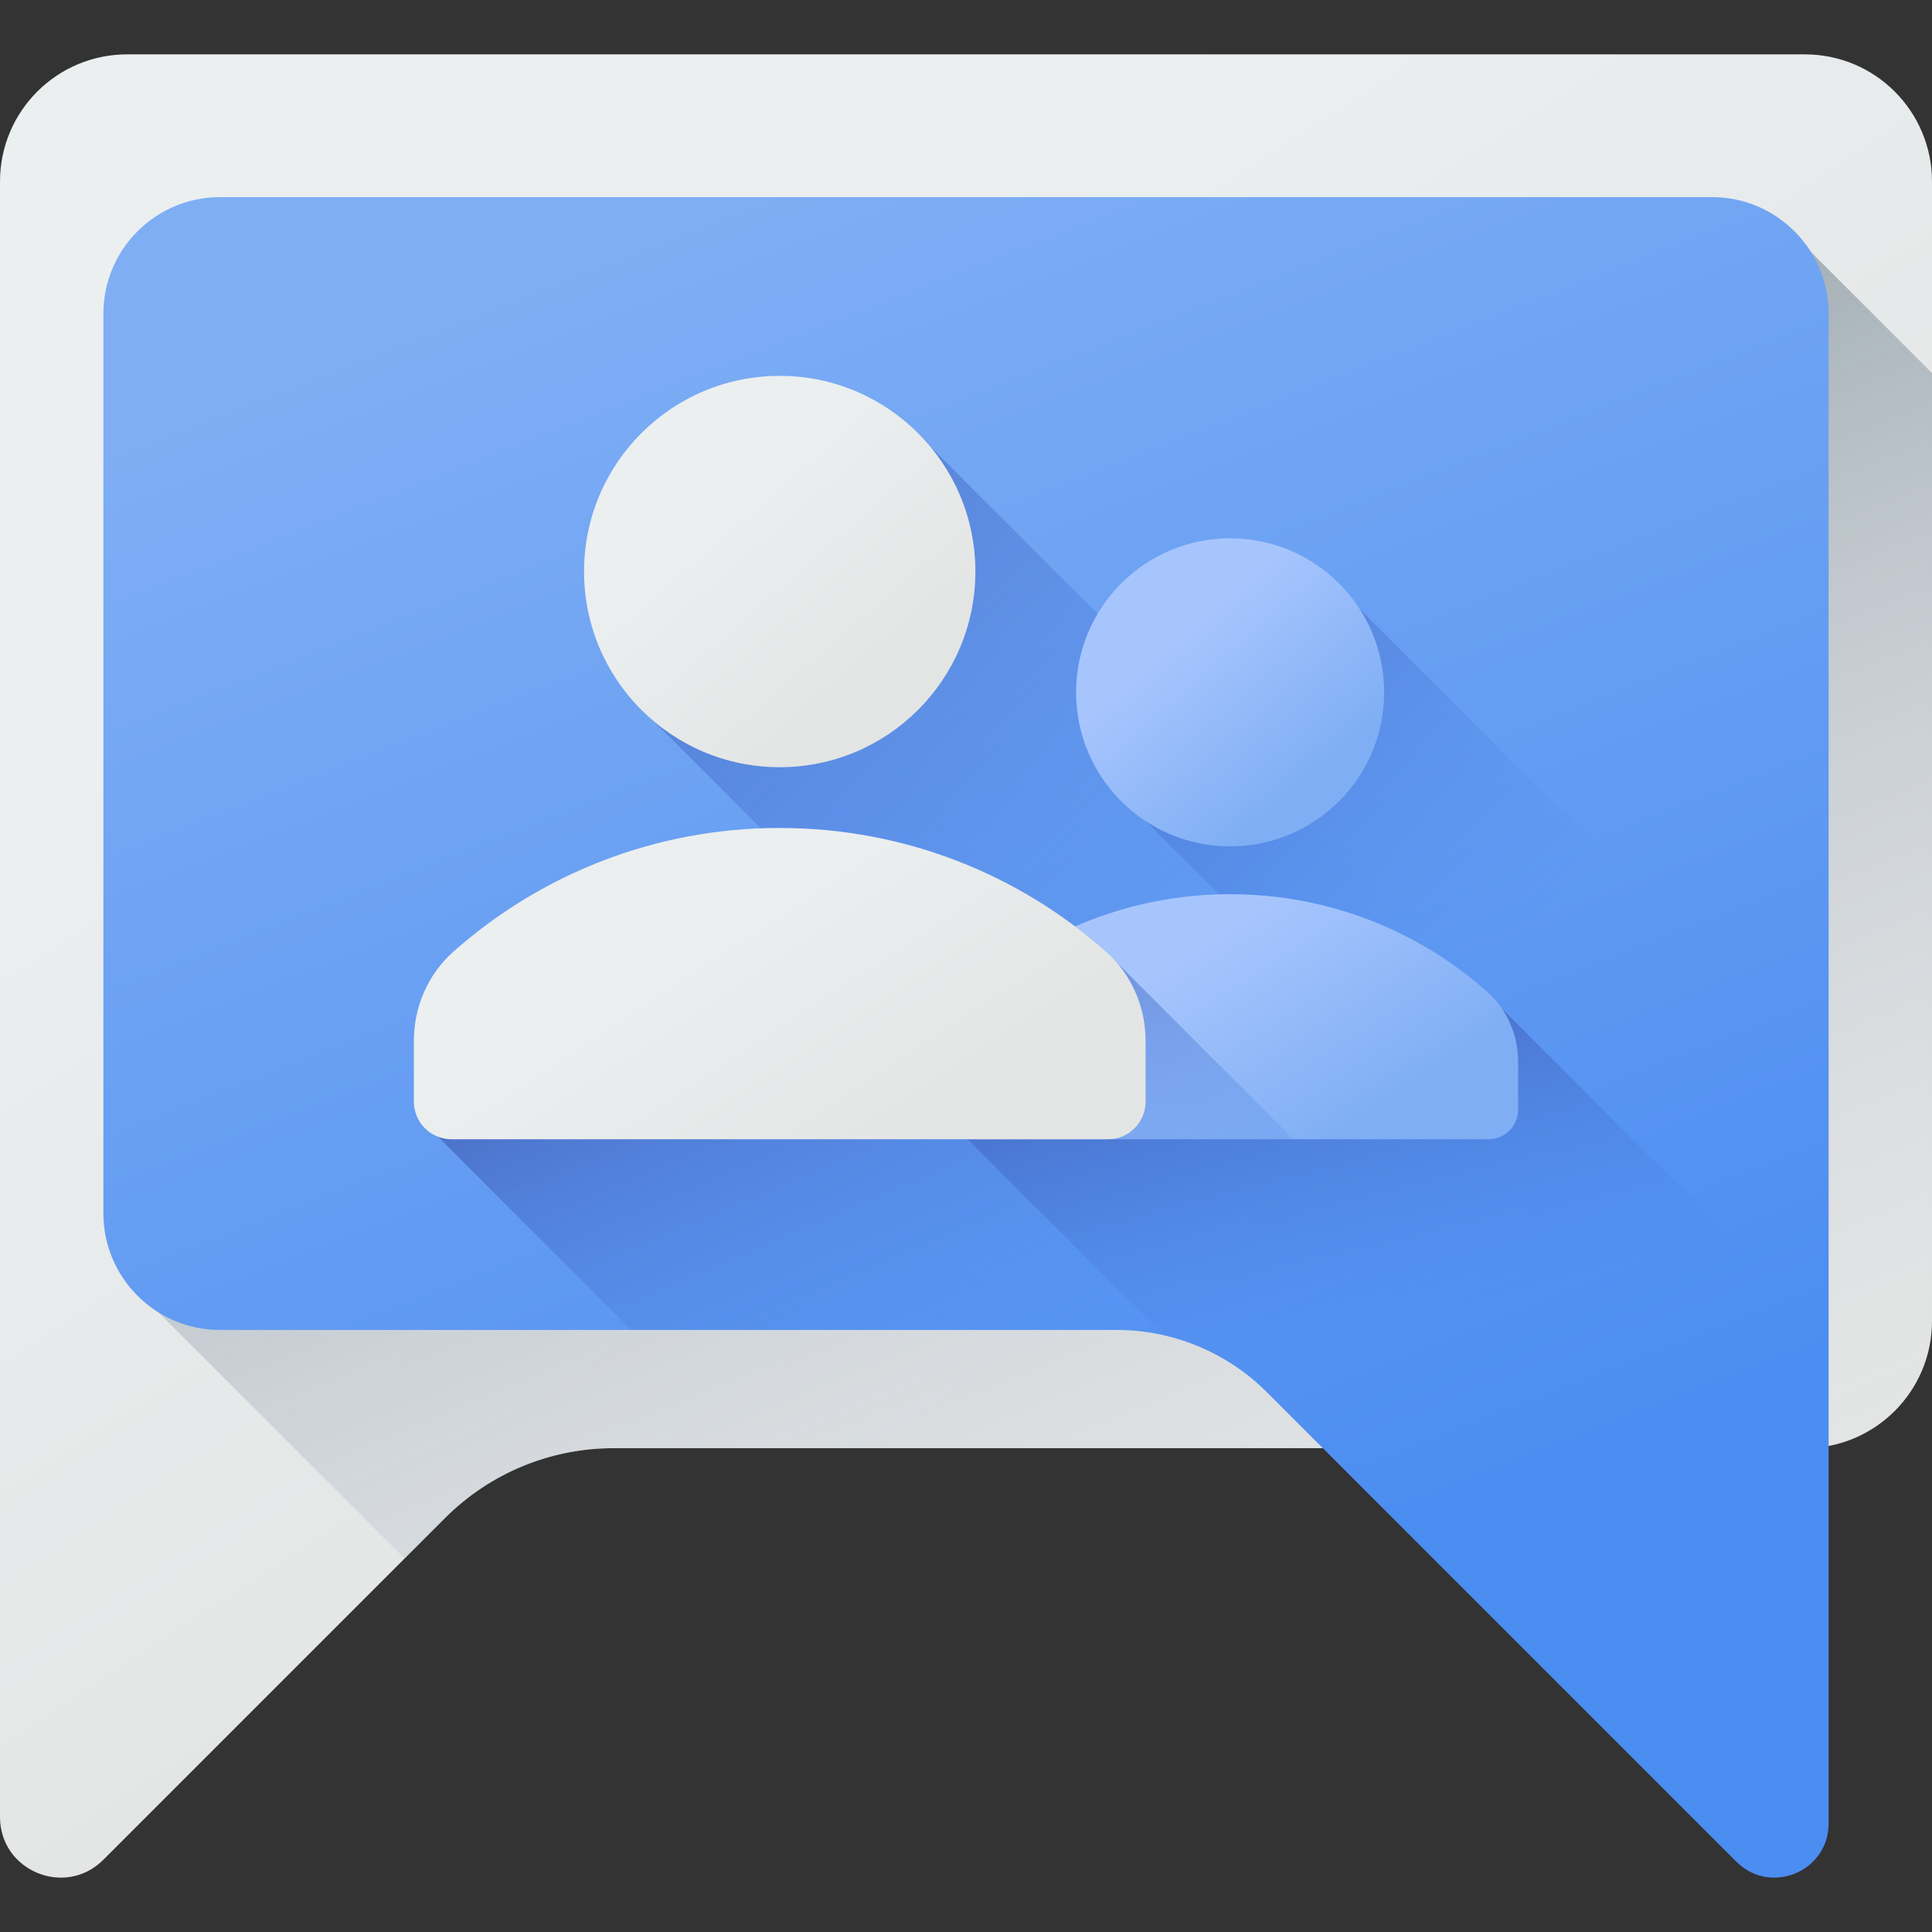 <svg id="Capa_1" enable-background="new 0 0 510 510" height="512" viewBox="0 0 510 510" width="512" xmlns="http://www.w3.org/2000/svg" xmlns:xlink="http://www.w3.org/1999/xlink"><rect x="0" y="0" width="510" height="510" fill="#333333" stroke="none"/><linearGradient id="lg1"><stop offset="0" stop-color="#ebeff0"/><stop offset="1" stop-color="#e3e5e4"/></linearGradient><linearGradient id="SVGID_1_" gradientUnits="userSpaceOnUse" x1="155.333" x2="308.813" xlink:href="#lg1" y1="108.587" y2="343.602"/><linearGradient id="SVGID_2_" gradientUnits="userSpaceOnUse" x1="359.764" x2="198.666" y1="429.071" y2="42.224"><stop offset="0" stop-color="#cbd0e4" stop-opacity="0"/><stop offset="1" stop-color="#6a7d83"/></linearGradient><linearGradient id="SVGID_3_" gradientUnits="userSpaceOnUse" x1="195.961" x2="338.249" y1="50.305" y2="414.82"><stop offset="0" stop-color="#7faef4"/><stop offset="1" stop-color="#4c8df1"/></linearGradient><linearGradient id="lg2"><stop offset="0" stop-color="#4c8df1" stop-opacity="0"/><stop offset="1" stop-color="#4256ac"/></linearGradient><linearGradient id="SVGID_4_" gradientUnits="userSpaceOnUse" x1="397.866" x2="264.464" xlink:href="#lg2" y1="255.935" y2="122.533"/><linearGradient id="SVGID_5_" gradientUnits="userSpaceOnUse" x1="332.114" x2="119.1" xlink:href="#lg2" y1="277.158" y2="64.145"/><linearGradient id="lg3"><stop offset="0" stop-color="#a7c5fd"/><stop offset="1" stop-color="#7faef4"/></linearGradient><linearGradient id="SVGID_6_" gradientUnits="userSpaceOnUse" x1="311.346" x2="345.748" xlink:href="#lg3" y1="167.425" y2="206.862"/><linearGradient id="SVGID_7_" gradientUnits="userSpaceOnUse" x1="375.665" x2="346.353" xlink:href="#lg2" y1="357.095" y2="242.513"/><linearGradient id="SVGID_8_" gradientUnits="userSpaceOnUse" x1="306.189" x2="341.328" xlink:href="#lg3" y1="255.739" y2="309.326"/><linearGradient id="SVGID_9_" gradientUnits="userSpaceOnUse" x1="188.831" x2="232.532" xlink:href="#lg1" y1="131.388" y2="181.485"/><linearGradient id="SVGID_10_" gradientUnits="userSpaceOnUse" x1="290.383" x2="228.889" xlink:href="#lg2" y1="352.922" y2="209.084"/><linearGradient id="SVGID_11_" gradientUnits="userSpaceOnUse" x1="182.28" x2="226.917" xlink:href="#lg1" y1="243.575" y2="311.646"/><g><path d="m476.441 14.351h-442.882c-18.534 0-33.559 15.025-33.559 33.56v431.733c0 14.231 17.205 21.357 27.268 11.295l90.259-90.259c11.777-11.777 27.751-18.394 44.407-18.394h314.506c18.534 0 33.559-15.025 33.559-33.559v-300.816c.001-18.535-15.024-33.56-33.558-33.56z" fill="url(#SVGID_1_)"/><path d="m510 348.726v-250.242l-31.968-31.968c-5.441-8.694-15.096-11.282-26.108-11.282h-393.848c-17.001 0-27.586 10.585-27.586 27.586v237.466c0 11.012 2.588 20.667 11.282 26.108l65.021 65.021 10.735-10.735c11.777-11.777 27.751-18.394 44.407-18.394h314.506c18.534-.001 33.559-15.026 33.559-33.56z" fill="url(#SVGID_2_)"/><path d="m58.076 52.036h393.848c17.001 0 30.784 13.782 30.784 30.784v398.537c0 12.708-15.364 19.072-24.35 10.086l-123.948-123.949c-10.517-10.517-24.781-16.425-39.654-16.425h-236.68c-17.001 0-30.784-13.782-30.784-30.784v-237.465c0-17.002 13.783-30.784 30.784-30.784z" fill="url(#SVGID_3_)"/><path d="m482.708 284.546-128.121-128.12c-7.323-8.74-18.315-12.653-30.609-12.653-22.049 0-38.275 16.226-38.275 38.275 0 12.294 3.914 23.286 12.653 30.609l184.351 184.351v-112.462z" fill="url(#SVGID_4_)"/><path d="m245.427 117.723c-9.475-11.307-23.695-16.37-39.601-16.37-28.525 0-49.518 20.993-49.518 49.518 0 15.906 5.063 30.126 16.37 39.601l303.113 303.113c4.016-2.388 6.917-6.708 6.917-12.228v-126.353z" fill="url(#SVGID_5_)"/><g><g><circle cx="324.725" cy="182.762" fill="url(#SVGID_6_)" r="40.659"/><path d="m392.452 262.205c-17.868-15.833-41.378-23.783-67.13-23.783-.002 0-.011 0-.013 0-25.753 0-49.262 9.611-67.13 25.445-5.241 4.644-6.489 9.715-6.489 16.717v12.48c0 3.301.404 6.114 3.31 7.234l52.182 52.182c10.229 2.325 19.693 7.479 27.229 15.014l123.948 123.948c8.986 8.986 24.35 2.622 24.35-10.086v-128.785z" fill="url(#SVGID_7_)"/><path d="m324.732 236.048c-.002 0-.004 0-.007 0-.002 0-.004 0-.007 0-26.007 0-49.748 9.706-67.792 25.696-5.292 4.69-8.231 11.489-8.231 18.56v12.603c0 4.327 3.508 7.835 7.835 7.835h136.388c4.327 0 7.835-3.508 7.835-7.835v-12.603c0-7.071-2.938-13.871-8.231-18.56-18.042-15.99-41.784-25.696-67.79-25.696z" fill="url(#SVGID_8_)"/></g><g><circle cx="205.826" cy="150.871" fill="url(#SVGID_9_)" r="51.65"/><path d="m334.41 367.494 123.948 123.948c8.986 8.986 24.35 2.622 24.35-10.086v-39.165l-190.756-190.989c-22.921-20.312-53.081-30.51-86.117-30.51-.003 0-.014 0-.017 0-33.036 0-63.196 12.33-86.117 32.642-6.723 5.958-8.324 12.463-8.324 21.446v16.01c0 4.235.518 7.843 4.246 9.281l50.999 50.999h128.133c14.874-.001 29.138 5.907 39.655 16.424z" fill="url(#SVGID_10_)"/><path d="m205.835 218.56c-.003 0-.006 0-.009 0s-.006 0-.009 0c-33.036 0-63.196 12.33-86.117 32.642-6.723 5.958-10.456 14.595-10.456 23.578v16.01c0 5.497 4.456 9.953 9.953 9.953h173.256c5.497 0 9.953-4.456 9.953-9.953v-16.01c0-8.983-3.733-17.62-10.456-23.578-22.92-20.312-53.079-32.642-86.115-32.642z" fill="url(#SVGID_11_)"/></g></g></g></svg>